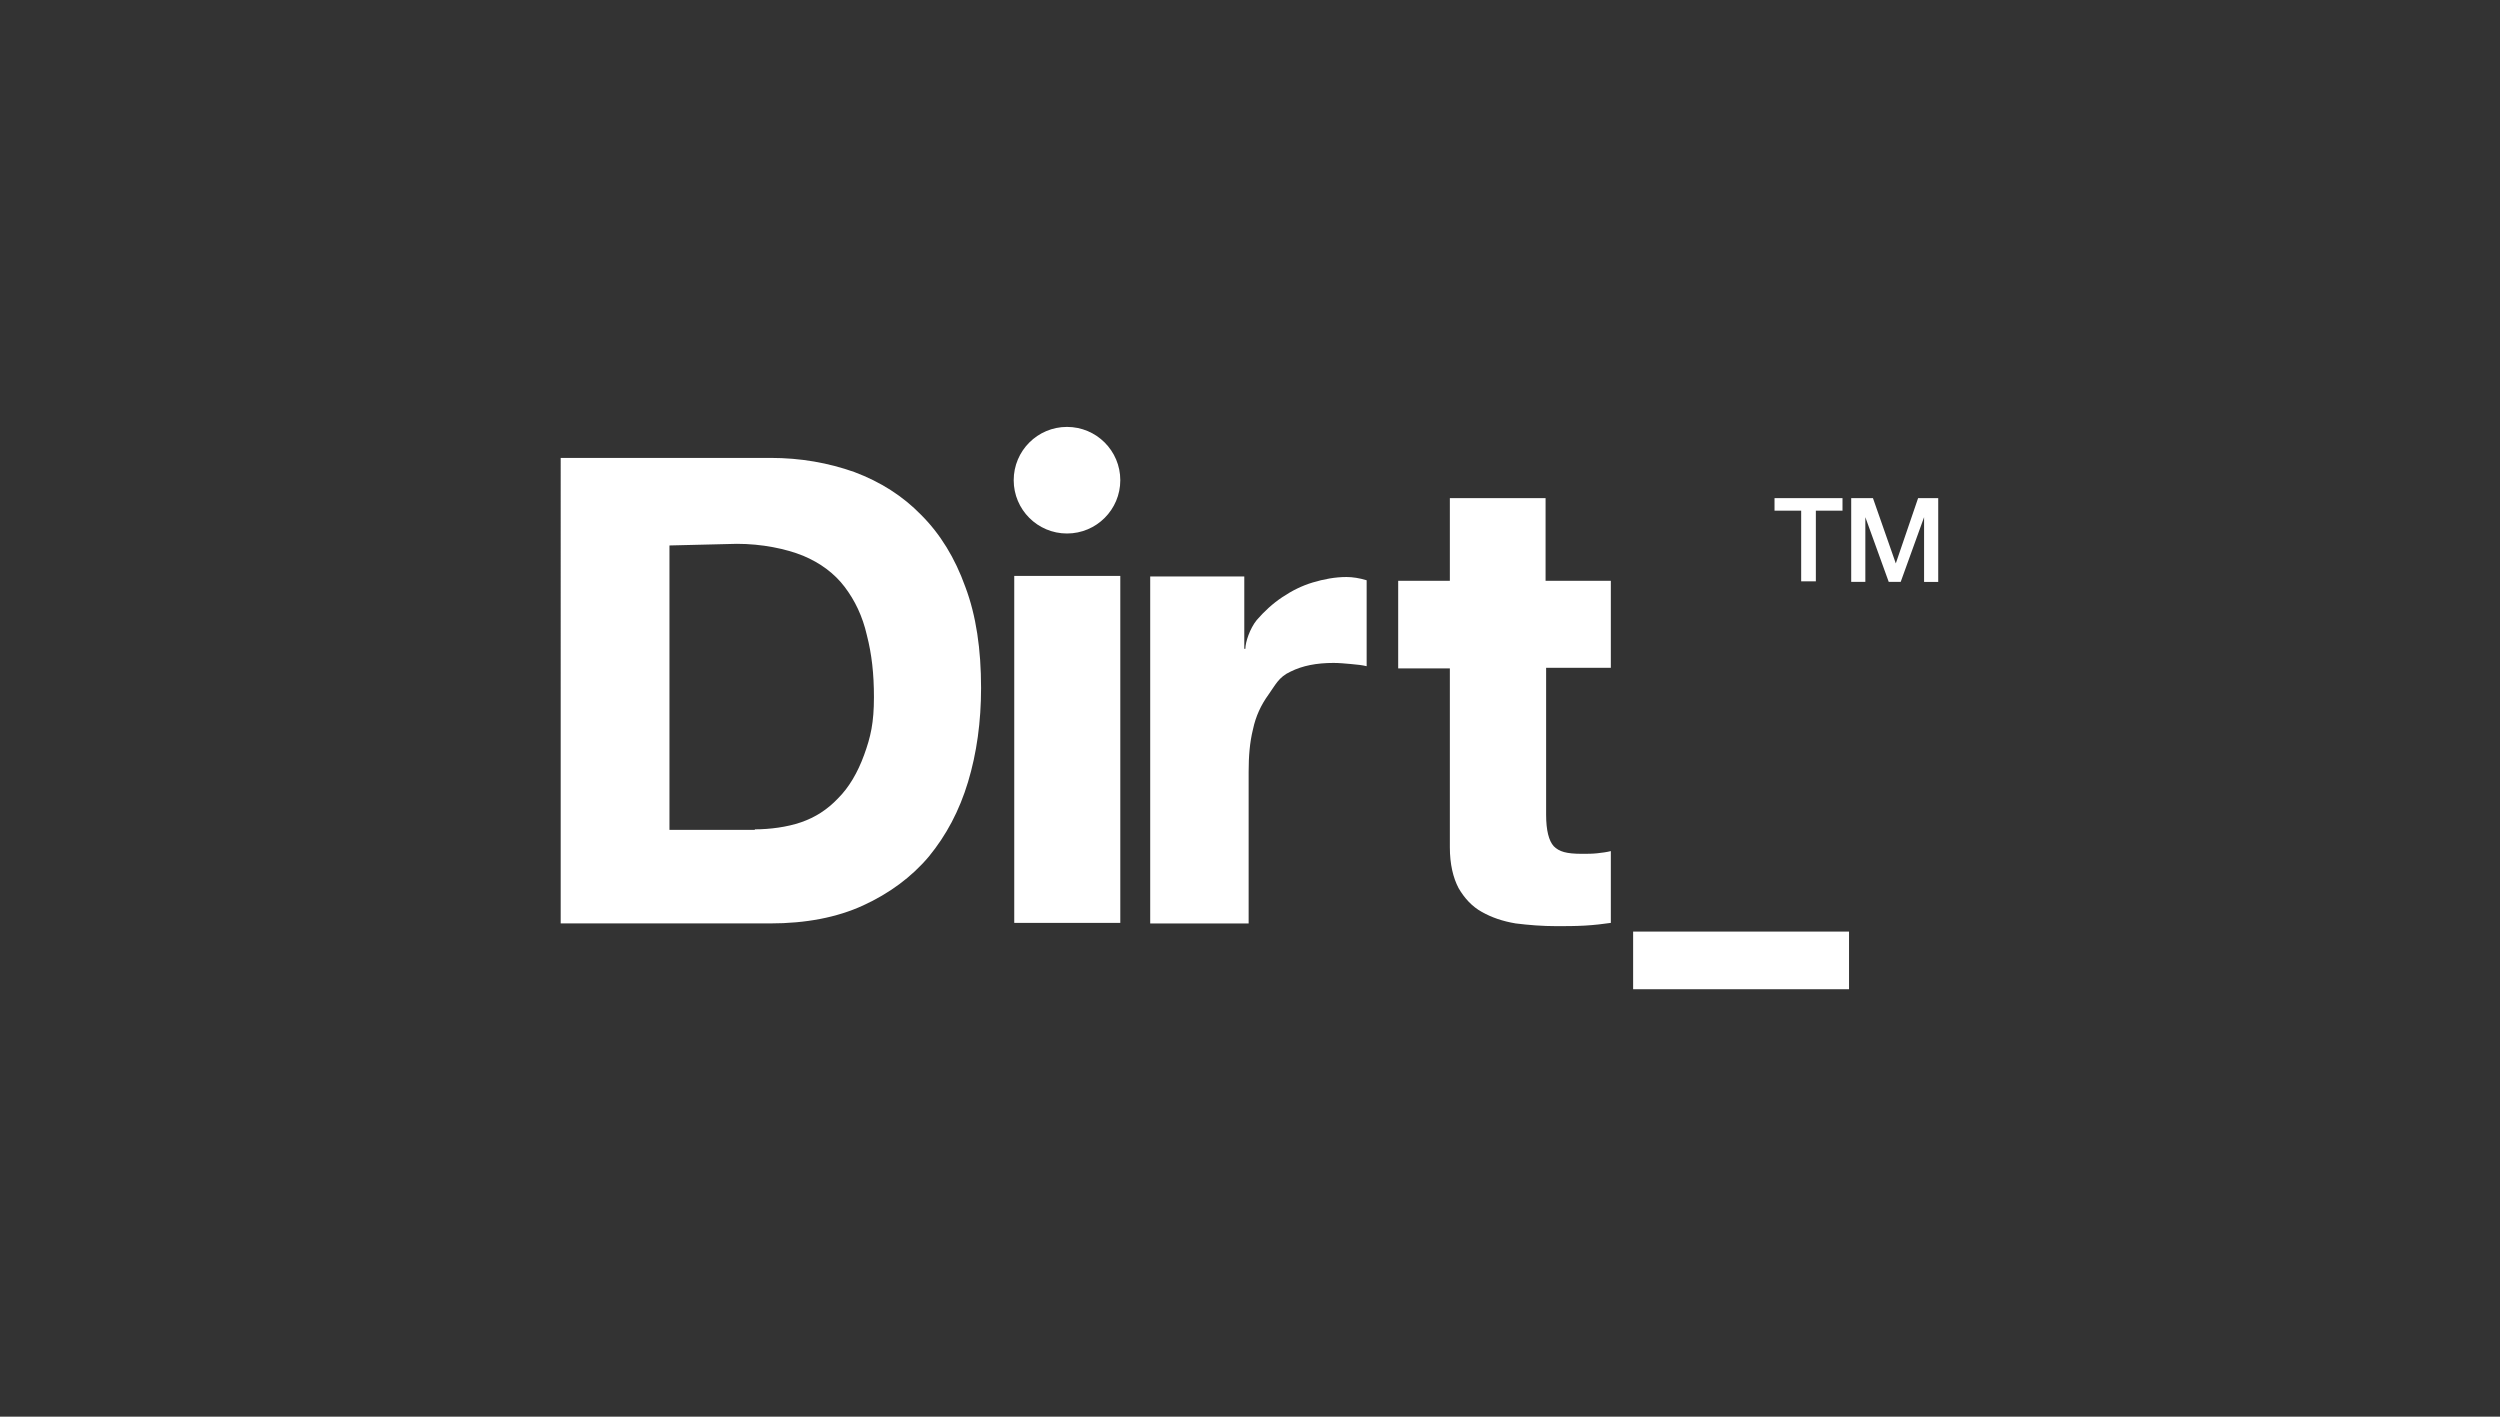 <?xml version="1.0" encoding="utf-8"?>
<!-- Generator: Adobe Illustrator 27.8.1, SVG Export Plug-In . SVG Version: 6.00 Build 0)  -->
<svg version="1.1" id="Layer_1" xmlns="http://www.w3.org/2000/svg" xmlns:xlink="http://www.w3.org/1999/xlink" x="0px" y="0px"
	 viewBox="0 0 459.7 260.5" style="enable-background:new 0 0 459.7 260.5;" xml:space="preserve">
<rect x="0" y="0" width="459.7" height="260.5" fill="#333333" stroke="none"/>
<style type="text/css">
	.st0{fill:#EFEFEF;}
	.st1{fill:#FFFFFF;}
</style>
<g>
	<g>
		<path class="st1" d="M141.7,84.2c5.5,0,10.6,0.9,15.4,2.6c4.8,1.8,8.9,4.4,12.3,7.9c3.5,3.5,6.2,7.9,8.1,13.2
			c2,5.3,2.9,11.5,2.9,18.6c0,6.2-0.8,12-2.4,17.3c-1.6,5.3-4,9.8-7.2,13.7c-3.2,3.8-7.3,6.8-12.1,9c-4.8,2.2-10.5,3.3-17.1,3.3
			h-38.5V84.2H141.7z M138.8,152.5c2.7,0,5.9-0.4,8.5-1.3c2.6-0.9,4.8-2.3,6.8-4.4c2-2,3.6-4.7,4.8-8c1.2-3.3,1.8-5.9,1.8-10.6
			c0-4.3-0.4-7.9-1.3-11.4c-0.8-3.5-2.2-6.4-4.1-8.9c-1.9-2.5-4.5-4.4-7.6-5.7c-3.2-1.3-7.6-2.2-12.2-2.2l-12.4,0.3v52.3H138.8z"/>
		<path class="st1" d="M206,105.9v63.8h-19.5v-63.8H206z"/>
		<path class="st1" d="M228.8,105.9v13.4h0.2c0-1.2,0.8-3.7,2.1-5.3c1.4-1.6,2.9-3,4.7-4.2c1.8-1.2,3.6-2.1,5.6-2.7
			c2-0.6,4.1-1,6.2-1c1.1,0,2.4,0.2,3.7,0.6v15.8c-0.8-0.2-1.8-0.3-2.9-0.4c-1.1-0.1-2.2-0.2-3.2-0.2c-3.1,0-5.7,0.5-7.9,1.6
			c-2.2,1-2.8,2.5-4.1,4.3c-1.3,1.8-2.3,3.9-2.8,6.3c-0.6,2.4-0.8,5-0.8,7.8v27.9h-18.1v-63.8H228.8z"/>
		<path class="st1" d="M296.2,106.7v16.1h-11.9v27c0,2.9,0.5,4.8,1.4,5.8c1,1,2.3,1.4,5.2,1.4c1,0,1.9,0,2.8-0.1
			c0.9-0.1,1.7-0.2,2.5-0.4v13.2c-1.4,0.2-3,0.4-4.8,0.5c-1.8,0.1-3.5,0.1-5.2,0.1c-2.6,0-5.1-0.2-7.5-0.5c-2.4-0.4-4.4-1.1-6.2-2.1
			c-1.8-1-3.2-2.5-4.3-4.4c-1-1.9-1.6-4.4-1.6-7.5v-32.9h-9.5v-16.1h9.5V91.6h17.6v15.2H296.2z"/>
		<path class="st1" d="M340,171.3v10.6h-39.7v-10.6H340z"/>
		<circle class="st1" cx="196.2" cy="88.3" r="9.8"/>
		<g>
			<path class="st1" d="M326.4,91.6h12.4v2.3h-4.9v13h-2.7v-13h-4.9V91.6z"/>
			<path class="st1" d="M340.6,91.6h3.8l4.2,12h0l4.1-12h3.7v15.4h-2.6V95.1h0l-4.3,11.9h-2.2l-4.3-11.9h0v11.9h-2.6V91.6z"/>
		</g>
	</g>
</g>
</svg>
